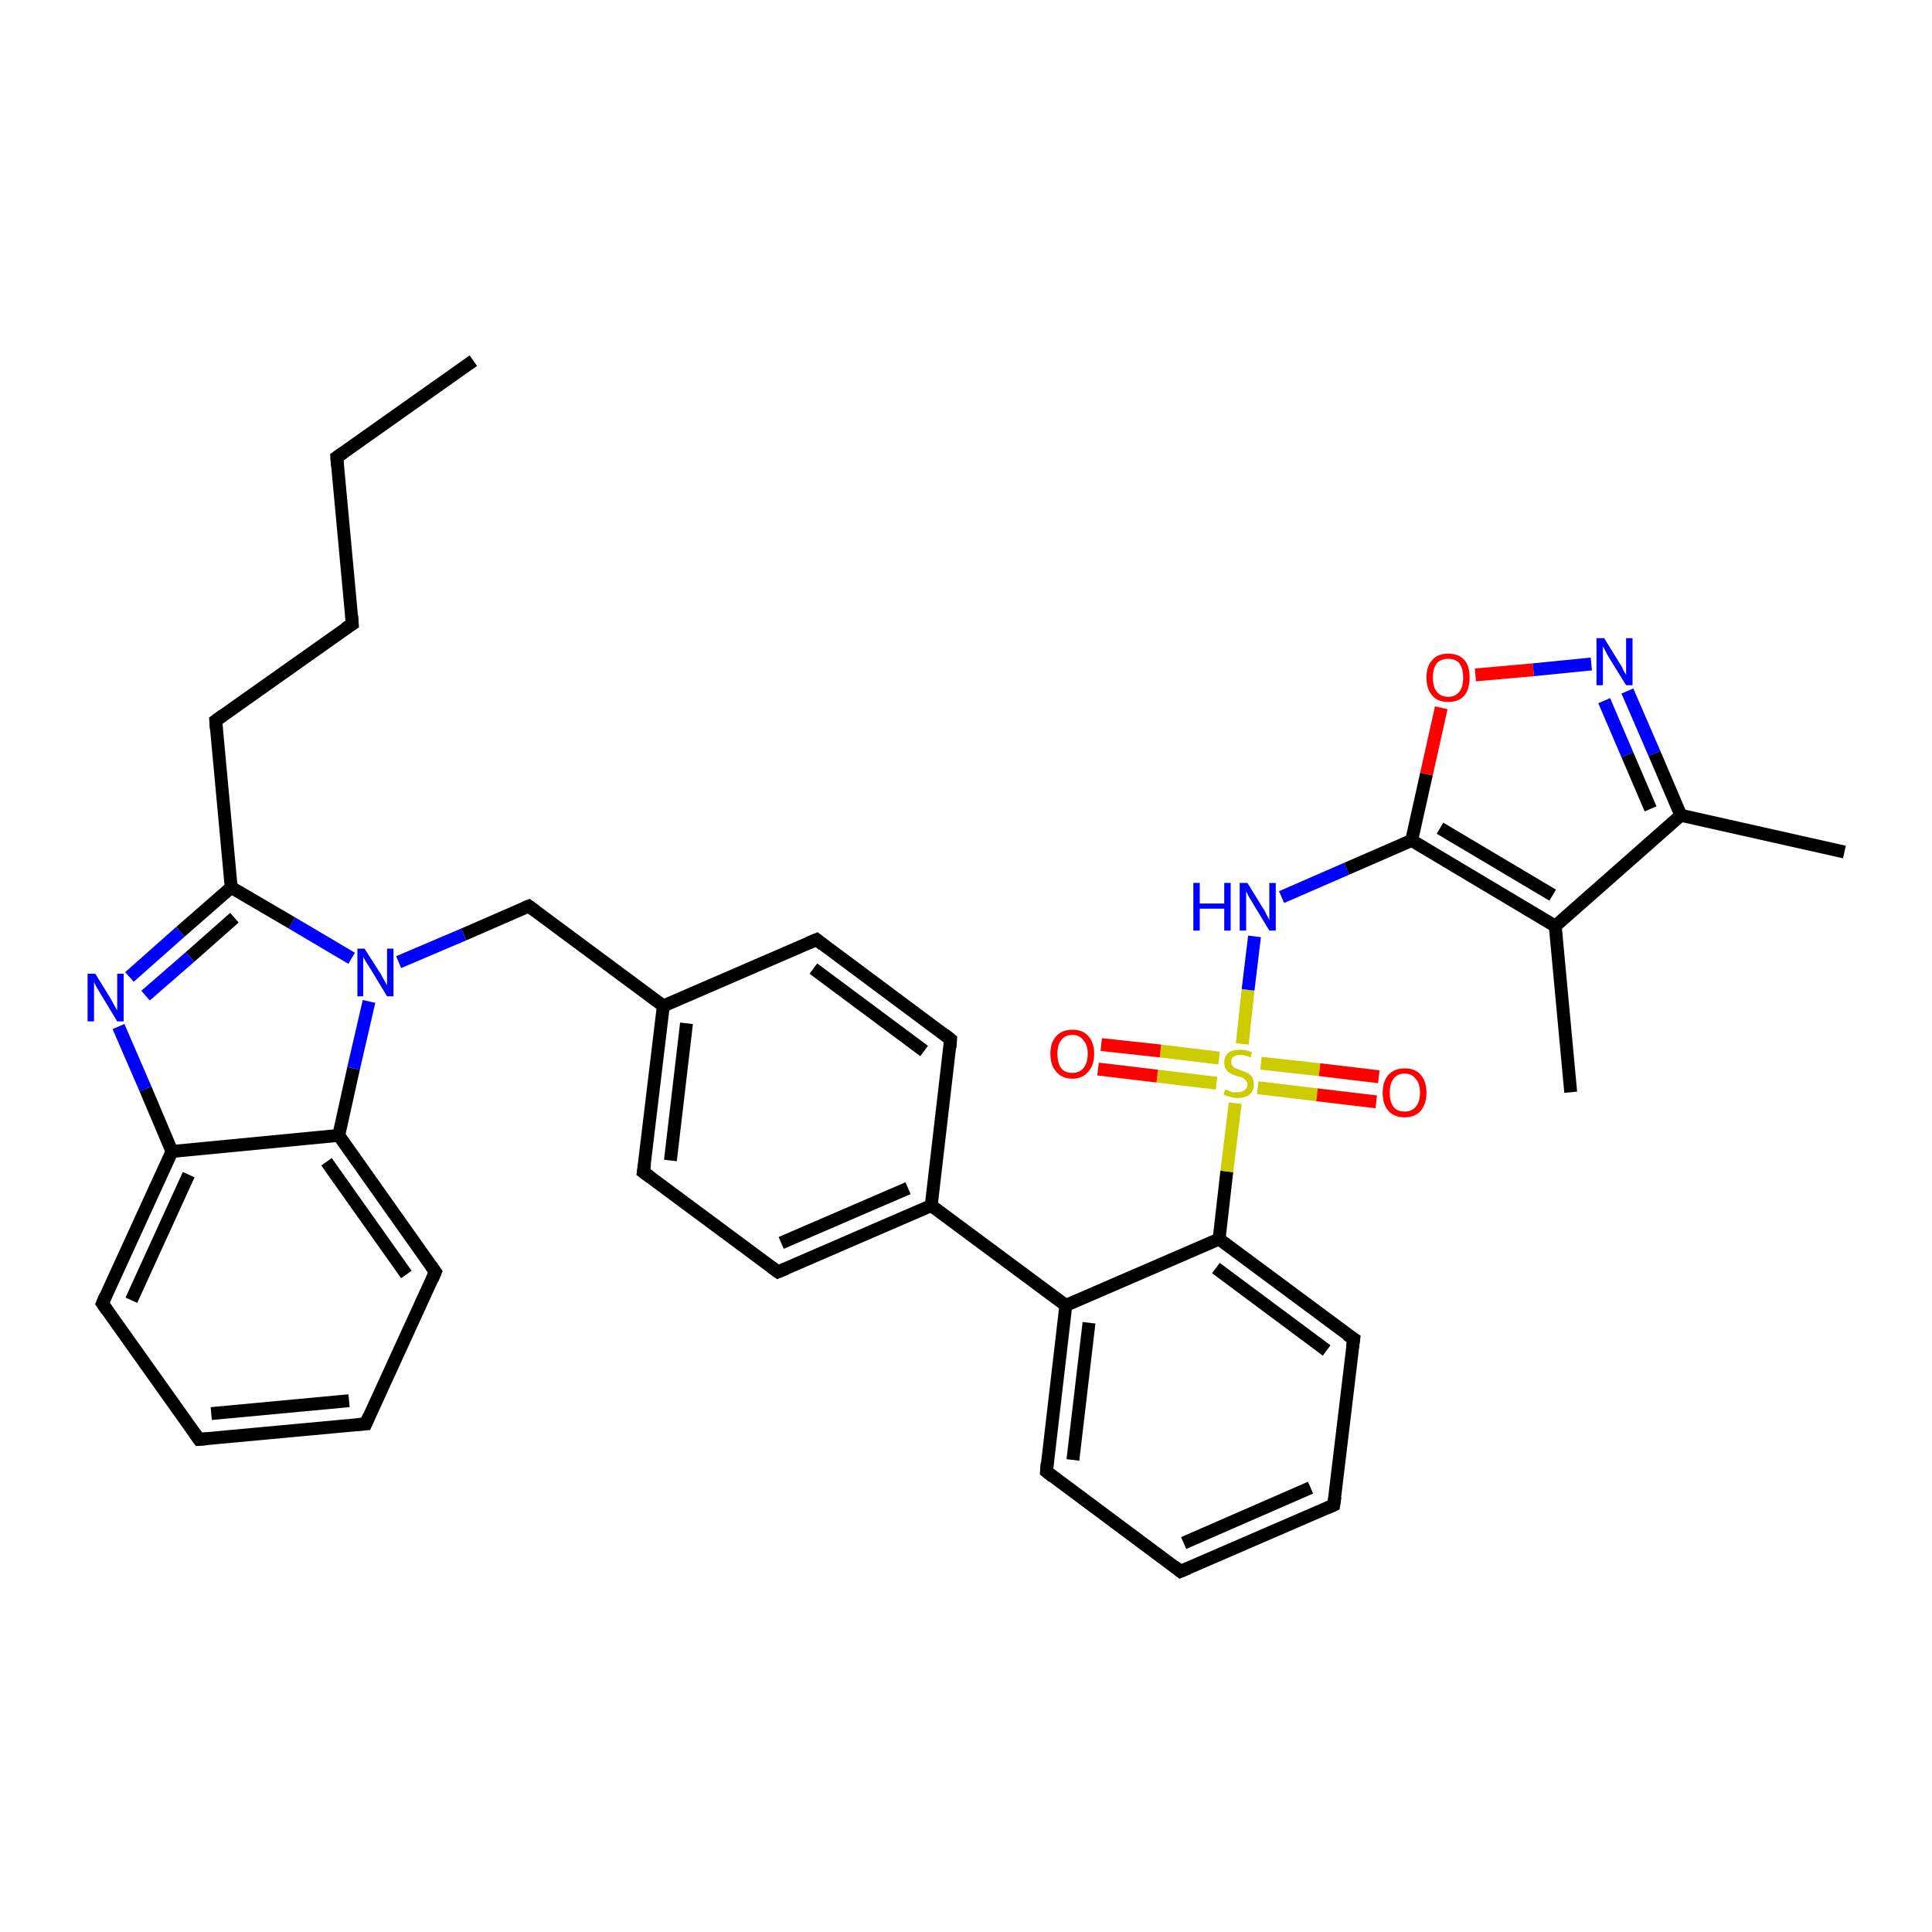 <?xml version='1.0' encoding='iso-8859-1'?>
<svg version='1.1' baseProfile='full'
              xmlns='http://www.w3.org/2000/svg'
                      xmlns:rdkit='http://www.rdkit.org/xml'
                      xmlns:xlink='http://www.w3.org/1999/xlink'
                  xml:space='preserve'
width='300px' height='300px' viewBox='0 0 300 300'>
<!-- END OF HEADER -->
<rect style='opacity:1.0;fill:#FFFFFF;stroke:none' width='300.0' height='300.0' x='0.0' y='0.0'> </rect>
<path class='bond-0 atom-0 atom-1' d='M 73.5,56.0 L 52.3,71.0' style='fill:none;fill-rule:evenodd;stroke:#000000;stroke-width:2.0px;stroke-linecap:butt;stroke-linejoin:miter;stroke-opacity:1' />
<path class='bond-1 atom-1 atom-2' d='M 52.3,71.0 L 54.7,96.9' style='fill:none;fill-rule:evenodd;stroke:#000000;stroke-width:2.0px;stroke-linecap:butt;stroke-linejoin:miter;stroke-opacity:1' />
<path class='bond-2 atom-2 atom-3' d='M 54.7,96.9 L 33.5,111.9' style='fill:none;fill-rule:evenodd;stroke:#000000;stroke-width:2.0px;stroke-linecap:butt;stroke-linejoin:miter;stroke-opacity:1' />
<path class='bond-3 atom-3 atom-4' d='M 33.5,111.9 L 35.9,137.8' style='fill:none;fill-rule:evenodd;stroke:#000000;stroke-width:2.0px;stroke-linecap:butt;stroke-linejoin:miter;stroke-opacity:1' />
<path class='bond-4 atom-4 atom-5' d='M 35.9,137.8 L 28.0,144.7' style='fill:none;fill-rule:evenodd;stroke:#000000;stroke-width:2.0px;stroke-linecap:butt;stroke-linejoin:miter;stroke-opacity:1' />
<path class='bond-4 atom-4 atom-5' d='M 28.0,144.7 L 20.1,151.7' style='fill:none;fill-rule:evenodd;stroke:#0000FF;stroke-width:2.0px;stroke-linecap:butt;stroke-linejoin:miter;stroke-opacity:1' />
<path class='bond-4 atom-4 atom-5' d='M 36.4,142.5 L 29.5,148.6' style='fill:none;fill-rule:evenodd;stroke:#000000;stroke-width:2.0px;stroke-linecap:butt;stroke-linejoin:miter;stroke-opacity:1' />
<path class='bond-4 atom-4 atom-5' d='M 29.5,148.6 L 22.6,154.6' style='fill:none;fill-rule:evenodd;stroke:#0000FF;stroke-width:2.0px;stroke-linecap:butt;stroke-linejoin:miter;stroke-opacity:1' />
<path class='bond-5 atom-5 atom-6' d='M 18.4,159.4 L 22.6,169.1' style='fill:none;fill-rule:evenodd;stroke:#0000FF;stroke-width:2.0px;stroke-linecap:butt;stroke-linejoin:miter;stroke-opacity:1' />
<path class='bond-5 atom-5 atom-6' d='M 22.6,169.1 L 26.7,178.8' style='fill:none;fill-rule:evenodd;stroke:#000000;stroke-width:2.0px;stroke-linecap:butt;stroke-linejoin:miter;stroke-opacity:1' />
<path class='bond-6 atom-6 atom-7' d='M 26.7,178.8 L 15.9,202.4' style='fill:none;fill-rule:evenodd;stroke:#000000;stroke-width:2.0px;stroke-linecap:butt;stroke-linejoin:miter;stroke-opacity:1' />
<path class='bond-6 atom-6 atom-7' d='M 29.3,182.4 L 20.4,201.9' style='fill:none;fill-rule:evenodd;stroke:#000000;stroke-width:2.0px;stroke-linecap:butt;stroke-linejoin:miter;stroke-opacity:1' />
<path class='bond-7 atom-7 atom-8' d='M 15.9,202.4 L 30.9,223.5' style='fill:none;fill-rule:evenodd;stroke:#000000;stroke-width:2.0px;stroke-linecap:butt;stroke-linejoin:miter;stroke-opacity:1' />
<path class='bond-8 atom-8 atom-9' d='M 30.9,223.5 L 56.8,221.1' style='fill:none;fill-rule:evenodd;stroke:#000000;stroke-width:2.0px;stroke-linecap:butt;stroke-linejoin:miter;stroke-opacity:1' />
<path class='bond-8 atom-8 atom-9' d='M 32.8,219.5 L 54.2,217.5' style='fill:none;fill-rule:evenodd;stroke:#000000;stroke-width:2.0px;stroke-linecap:butt;stroke-linejoin:miter;stroke-opacity:1' />
<path class='bond-9 atom-9 atom-10' d='M 56.8,221.1 L 67.6,197.5' style='fill:none;fill-rule:evenodd;stroke:#000000;stroke-width:2.0px;stroke-linecap:butt;stroke-linejoin:miter;stroke-opacity:1' />
<path class='bond-10 atom-10 atom-11' d='M 67.6,197.5 L 52.6,176.3' style='fill:none;fill-rule:evenodd;stroke:#000000;stroke-width:2.0px;stroke-linecap:butt;stroke-linejoin:miter;stroke-opacity:1' />
<path class='bond-10 atom-10 atom-11' d='M 63.1,197.9 L 50.7,180.4' style='fill:none;fill-rule:evenodd;stroke:#000000;stroke-width:2.0px;stroke-linecap:butt;stroke-linejoin:miter;stroke-opacity:1' />
<path class='bond-11 atom-11 atom-12' d='M 52.6,176.3 L 54.9,165.9' style='fill:none;fill-rule:evenodd;stroke:#000000;stroke-width:2.0px;stroke-linecap:butt;stroke-linejoin:miter;stroke-opacity:1' />
<path class='bond-11 atom-11 atom-12' d='M 54.9,165.9 L 57.3,155.5' style='fill:none;fill-rule:evenodd;stroke:#0000FF;stroke-width:2.0px;stroke-linecap:butt;stroke-linejoin:miter;stroke-opacity:1' />
<path class='bond-12 atom-12 atom-13' d='M 61.9,149.4 L 72.0,145.1' style='fill:none;fill-rule:evenodd;stroke:#0000FF;stroke-width:2.0px;stroke-linecap:butt;stroke-linejoin:miter;stroke-opacity:1' />
<path class='bond-12 atom-12 atom-13' d='M 72.0,145.1 L 82.1,140.7' style='fill:none;fill-rule:evenodd;stroke:#000000;stroke-width:2.0px;stroke-linecap:butt;stroke-linejoin:miter;stroke-opacity:1' />
<path class='bond-13 atom-13 atom-14' d='M 82.1,140.7 L 103.0,156.2' style='fill:none;fill-rule:evenodd;stroke:#000000;stroke-width:2.0px;stroke-linecap:butt;stroke-linejoin:miter;stroke-opacity:1' />
<path class='bond-14 atom-14 atom-15' d='M 103.0,156.2 L 99.9,182.0' style='fill:none;fill-rule:evenodd;stroke:#000000;stroke-width:2.0px;stroke-linecap:butt;stroke-linejoin:miter;stroke-opacity:1' />
<path class='bond-14 atom-14 atom-15' d='M 106.6,158.9 L 104.1,180.2' style='fill:none;fill-rule:evenodd;stroke:#000000;stroke-width:2.0px;stroke-linecap:butt;stroke-linejoin:miter;stroke-opacity:1' />
<path class='bond-15 atom-15 atom-16' d='M 99.9,182.0 L 120.8,197.5' style='fill:none;fill-rule:evenodd;stroke:#000000;stroke-width:2.0px;stroke-linecap:butt;stroke-linejoin:miter;stroke-opacity:1' />
<path class='bond-16 atom-16 atom-17' d='M 120.8,197.5 L 144.6,187.2' style='fill:none;fill-rule:evenodd;stroke:#000000;stroke-width:2.0px;stroke-linecap:butt;stroke-linejoin:miter;stroke-opacity:1' />
<path class='bond-16 atom-16 atom-17' d='M 121.3,193.0 L 141.0,184.5' style='fill:none;fill-rule:evenodd;stroke:#000000;stroke-width:2.0px;stroke-linecap:butt;stroke-linejoin:miter;stroke-opacity:1' />
<path class='bond-17 atom-17 atom-18' d='M 144.6,187.2 L 147.6,161.4' style='fill:none;fill-rule:evenodd;stroke:#000000;stroke-width:2.0px;stroke-linecap:butt;stroke-linejoin:miter;stroke-opacity:1' />
<path class='bond-18 atom-18 atom-19' d='M 147.6,161.4 L 126.8,145.9' style='fill:none;fill-rule:evenodd;stroke:#000000;stroke-width:2.0px;stroke-linecap:butt;stroke-linejoin:miter;stroke-opacity:1' />
<path class='bond-18 atom-18 atom-19' d='M 143.5,163.2 L 126.3,150.4' style='fill:none;fill-rule:evenodd;stroke:#000000;stroke-width:2.0px;stroke-linecap:butt;stroke-linejoin:miter;stroke-opacity:1' />
<path class='bond-19 atom-17 atom-20' d='M 144.6,187.2 L 165.5,202.7' style='fill:none;fill-rule:evenodd;stroke:#000000;stroke-width:2.0px;stroke-linecap:butt;stroke-linejoin:miter;stroke-opacity:1' />
<path class='bond-20 atom-20 atom-21' d='M 165.5,202.7 L 162.5,228.5' style='fill:none;fill-rule:evenodd;stroke:#000000;stroke-width:2.0px;stroke-linecap:butt;stroke-linejoin:miter;stroke-opacity:1' />
<path class='bond-20 atom-20 atom-21' d='M 169.1,205.4 L 166.6,226.7' style='fill:none;fill-rule:evenodd;stroke:#000000;stroke-width:2.0px;stroke-linecap:butt;stroke-linejoin:miter;stroke-opacity:1' />
<path class='bond-21 atom-21 atom-22' d='M 162.5,228.5 L 183.3,244.0' style='fill:none;fill-rule:evenodd;stroke:#000000;stroke-width:2.0px;stroke-linecap:butt;stroke-linejoin:miter;stroke-opacity:1' />
<path class='bond-22 atom-22 atom-23' d='M 183.3,244.0 L 207.1,233.7' style='fill:none;fill-rule:evenodd;stroke:#000000;stroke-width:2.0px;stroke-linecap:butt;stroke-linejoin:miter;stroke-opacity:1' />
<path class='bond-22 atom-22 atom-23' d='M 183.8,239.6 L 203.5,231.0' style='fill:none;fill-rule:evenodd;stroke:#000000;stroke-width:2.0px;stroke-linecap:butt;stroke-linejoin:miter;stroke-opacity:1' />
<path class='bond-23 atom-23 atom-24' d='M 207.1,233.7 L 210.2,207.9' style='fill:none;fill-rule:evenodd;stroke:#000000;stroke-width:2.0px;stroke-linecap:butt;stroke-linejoin:miter;stroke-opacity:1' />
<path class='bond-24 atom-24 atom-25' d='M 210.2,207.9 L 189.3,192.4' style='fill:none;fill-rule:evenodd;stroke:#000000;stroke-width:2.0px;stroke-linecap:butt;stroke-linejoin:miter;stroke-opacity:1' />
<path class='bond-24 atom-24 atom-25' d='M 206.0,209.7 L 188.8,196.9' style='fill:none;fill-rule:evenodd;stroke:#000000;stroke-width:2.0px;stroke-linecap:butt;stroke-linejoin:miter;stroke-opacity:1' />
<path class='bond-25 atom-25 atom-26' d='M 189.3,192.4 L 190.5,181.9' style='fill:none;fill-rule:evenodd;stroke:#000000;stroke-width:2.0px;stroke-linecap:butt;stroke-linejoin:miter;stroke-opacity:1' />
<path class='bond-25 atom-25 atom-26' d='M 190.5,181.9 L 191.8,171.3' style='fill:none;fill-rule:evenodd;stroke:#CCCC00;stroke-width:2.0px;stroke-linecap:butt;stroke-linejoin:miter;stroke-opacity:1' />
<path class='bond-26 atom-26 atom-27' d='M 195.3,168.9 L 204.5,170.0' style='fill:none;fill-rule:evenodd;stroke:#CCCC00;stroke-width:2.0px;stroke-linecap:butt;stroke-linejoin:miter;stroke-opacity:1' />
<path class='bond-26 atom-26 atom-27' d='M 204.5,170.0 L 213.7,171.1' style='fill:none;fill-rule:evenodd;stroke:#FF0000;stroke-width:2.0px;stroke-linecap:butt;stroke-linejoin:miter;stroke-opacity:1' />
<path class='bond-26 atom-26 atom-27' d='M 195.8,165.1 L 204.9,166.1' style='fill:none;fill-rule:evenodd;stroke:#CCCC00;stroke-width:2.0px;stroke-linecap:butt;stroke-linejoin:miter;stroke-opacity:1' />
<path class='bond-26 atom-26 atom-27' d='M 204.9,166.1 L 214.1,167.2' style='fill:none;fill-rule:evenodd;stroke:#FF0000;stroke-width:2.0px;stroke-linecap:butt;stroke-linejoin:miter;stroke-opacity:1' />
<path class='bond-27 atom-26 atom-28' d='M 189.3,164.3 L 180.2,163.2' style='fill:none;fill-rule:evenodd;stroke:#CCCC00;stroke-width:2.0px;stroke-linecap:butt;stroke-linejoin:miter;stroke-opacity:1' />
<path class='bond-27 atom-26 atom-28' d='M 180.2,163.2 L 171.0,162.2' style='fill:none;fill-rule:evenodd;stroke:#FF0000;stroke-width:2.0px;stroke-linecap:butt;stroke-linejoin:miter;stroke-opacity:1' />
<path class='bond-27 atom-26 atom-28' d='M 188.9,168.2 L 179.7,167.1' style='fill:none;fill-rule:evenodd;stroke:#CCCC00;stroke-width:2.0px;stroke-linecap:butt;stroke-linejoin:miter;stroke-opacity:1' />
<path class='bond-27 atom-26 atom-28' d='M 179.7,167.1 L 170.5,166.0' style='fill:none;fill-rule:evenodd;stroke:#FF0000;stroke-width:2.0px;stroke-linecap:butt;stroke-linejoin:miter;stroke-opacity:1' />
<path class='bond-28 atom-26 atom-29' d='M 192.9,162.1 L 193.8,153.7' style='fill:none;fill-rule:evenodd;stroke:#CCCC00;stroke-width:2.0px;stroke-linecap:butt;stroke-linejoin:miter;stroke-opacity:1' />
<path class='bond-28 atom-26 atom-29' d='M 193.8,153.7 L 194.8,145.4' style='fill:none;fill-rule:evenodd;stroke:#0000FF;stroke-width:2.0px;stroke-linecap:butt;stroke-linejoin:miter;stroke-opacity:1' />
<path class='bond-29 atom-29 atom-30' d='M 199.0,139.3 L 209.1,134.9' style='fill:none;fill-rule:evenodd;stroke:#0000FF;stroke-width:2.0px;stroke-linecap:butt;stroke-linejoin:miter;stroke-opacity:1' />
<path class='bond-29 atom-29 atom-30' d='M 209.1,134.9 L 219.2,130.5' style='fill:none;fill-rule:evenodd;stroke:#000000;stroke-width:2.0px;stroke-linecap:butt;stroke-linejoin:miter;stroke-opacity:1' />
<path class='bond-30 atom-30 atom-31' d='M 219.2,130.5 L 221.5,120.2' style='fill:none;fill-rule:evenodd;stroke:#000000;stroke-width:2.0px;stroke-linecap:butt;stroke-linejoin:miter;stroke-opacity:1' />
<path class='bond-30 atom-30 atom-31' d='M 221.5,120.2 L 223.8,109.9' style='fill:none;fill-rule:evenodd;stroke:#FF0000;stroke-width:2.0px;stroke-linecap:butt;stroke-linejoin:miter;stroke-opacity:1' />
<path class='bond-31 atom-31 atom-32' d='M 229.1,104.8 L 238.1,104.0' style='fill:none;fill-rule:evenodd;stroke:#FF0000;stroke-width:2.0px;stroke-linecap:butt;stroke-linejoin:miter;stroke-opacity:1' />
<path class='bond-31 atom-31 atom-32' d='M 238.1,104.0 L 247.1,103.1' style='fill:none;fill-rule:evenodd;stroke:#0000FF;stroke-width:2.0px;stroke-linecap:butt;stroke-linejoin:miter;stroke-opacity:1' />
<path class='bond-32 atom-32 atom-33' d='M 252.7,107.3 L 256.9,117.0' style='fill:none;fill-rule:evenodd;stroke:#0000FF;stroke-width:2.0px;stroke-linecap:butt;stroke-linejoin:miter;stroke-opacity:1' />
<path class='bond-32 atom-32 atom-33' d='M 256.9,117.0 L 261.0,126.6' style='fill:none;fill-rule:evenodd;stroke:#000000;stroke-width:2.0px;stroke-linecap:butt;stroke-linejoin:miter;stroke-opacity:1' />
<path class='bond-32 atom-32 atom-33' d='M 249.1,108.8 L 252.7,117.2' style='fill:none;fill-rule:evenodd;stroke:#0000FF;stroke-width:2.0px;stroke-linecap:butt;stroke-linejoin:miter;stroke-opacity:1' />
<path class='bond-32 atom-32 atom-33' d='M 252.7,117.2 L 256.3,125.6' style='fill:none;fill-rule:evenodd;stroke:#000000;stroke-width:2.0px;stroke-linecap:butt;stroke-linejoin:miter;stroke-opacity:1' />
<path class='bond-33 atom-33 atom-34' d='M 261.0,126.6 L 286.4,132.3' style='fill:none;fill-rule:evenodd;stroke:#000000;stroke-width:2.0px;stroke-linecap:butt;stroke-linejoin:miter;stroke-opacity:1' />
<path class='bond-34 atom-33 atom-35' d='M 261.0,126.6 L 241.5,143.8' style='fill:none;fill-rule:evenodd;stroke:#000000;stroke-width:2.0px;stroke-linecap:butt;stroke-linejoin:miter;stroke-opacity:1' />
<path class='bond-35 atom-35 atom-36' d='M 241.5,143.8 L 243.9,169.6' style='fill:none;fill-rule:evenodd;stroke:#000000;stroke-width:2.0px;stroke-linecap:butt;stroke-linejoin:miter;stroke-opacity:1' />
<path class='bond-36 atom-12 atom-4' d='M 54.6,148.8 L 45.3,143.3' style='fill:none;fill-rule:evenodd;stroke:#0000FF;stroke-width:2.0px;stroke-linecap:butt;stroke-linejoin:miter;stroke-opacity:1' />
<path class='bond-36 atom-12 atom-4' d='M 45.3,143.3 L 35.9,137.8' style='fill:none;fill-rule:evenodd;stroke:#000000;stroke-width:2.0px;stroke-linecap:butt;stroke-linejoin:miter;stroke-opacity:1' />
<path class='bond-37 atom-19 atom-14' d='M 126.8,145.9 L 103.0,156.2' style='fill:none;fill-rule:evenodd;stroke:#000000;stroke-width:2.0px;stroke-linecap:butt;stroke-linejoin:miter;stroke-opacity:1' />
<path class='bond-38 atom-25 atom-20' d='M 189.3,192.4 L 165.5,202.7' style='fill:none;fill-rule:evenodd;stroke:#000000;stroke-width:2.0px;stroke-linecap:butt;stroke-linejoin:miter;stroke-opacity:1' />
<path class='bond-39 atom-35 atom-30' d='M 241.5,143.8 L 219.2,130.5' style='fill:none;fill-rule:evenodd;stroke:#000000;stroke-width:2.0px;stroke-linecap:butt;stroke-linejoin:miter;stroke-opacity:1' />
<path class='bond-39 atom-35 atom-30' d='M 241.1,139.0 L 223.6,128.6' style='fill:none;fill-rule:evenodd;stroke:#000000;stroke-width:2.0px;stroke-linecap:butt;stroke-linejoin:miter;stroke-opacity:1' />
<path class='bond-40 atom-11 atom-6' d='M 52.6,176.3 L 26.7,178.8' style='fill:none;fill-rule:evenodd;stroke:#000000;stroke-width:2.0px;stroke-linecap:butt;stroke-linejoin:miter;stroke-opacity:1' />
<path d='M 53.3,70.3 L 52.3,71.0 L 52.4,72.3' style='fill:none;stroke:#000000;stroke-width:2.0px;stroke-linecap:butt;stroke-linejoin:miter;stroke-opacity:1;' />
<path d='M 54.6,95.6 L 54.7,96.9 L 53.6,97.6' style='fill:none;stroke:#000000;stroke-width:2.0px;stroke-linecap:butt;stroke-linejoin:miter;stroke-opacity:1;' />
<path d='M 34.6,111.1 L 33.5,111.9 L 33.6,113.2' style='fill:none;stroke:#000000;stroke-width:2.0px;stroke-linecap:butt;stroke-linejoin:miter;stroke-opacity:1;' />
<path d='M 16.4,201.2 L 15.9,202.4 L 16.6,203.4' style='fill:none;stroke:#000000;stroke-width:2.0px;stroke-linecap:butt;stroke-linejoin:miter;stroke-opacity:1;' />
<path d='M 30.2,222.5 L 30.9,223.5 L 32.2,223.4' style='fill:none;stroke:#000000;stroke-width:2.0px;stroke-linecap:butt;stroke-linejoin:miter;stroke-opacity:1;' />
<path d='M 55.5,221.2 L 56.8,221.1 L 57.3,219.9' style='fill:none;stroke:#000000;stroke-width:2.0px;stroke-linecap:butt;stroke-linejoin:miter;stroke-opacity:1;' />
<path d='M 67.1,198.7 L 67.6,197.5 L 66.9,196.5' style='fill:none;stroke:#000000;stroke-width:2.0px;stroke-linecap:butt;stroke-linejoin:miter;stroke-opacity:1;' />
<path d='M 81.6,140.9 L 82.1,140.7 L 83.2,141.5' style='fill:none;stroke:#000000;stroke-width:2.0px;stroke-linecap:butt;stroke-linejoin:miter;stroke-opacity:1;' />
<path d='M 100.1,180.7 L 99.9,182.0 L 101.0,182.8' style='fill:none;stroke:#000000;stroke-width:2.0px;stroke-linecap:butt;stroke-linejoin:miter;stroke-opacity:1;' />
<path d='M 119.7,196.7 L 120.8,197.5 L 122.0,197.0' style='fill:none;stroke:#000000;stroke-width:2.0px;stroke-linecap:butt;stroke-linejoin:miter;stroke-opacity:1;' />
<path d='M 147.5,162.7 L 147.6,161.4 L 146.6,160.6' style='fill:none;stroke:#000000;stroke-width:2.0px;stroke-linecap:butt;stroke-linejoin:miter;stroke-opacity:1;' />
<path d='M 127.8,146.7 L 126.8,145.9 L 125.6,146.4' style='fill:none;stroke:#000000;stroke-width:2.0px;stroke-linecap:butt;stroke-linejoin:miter;stroke-opacity:1;' />
<path d='M 162.6,227.2 L 162.5,228.5 L 163.5,229.3' style='fill:none;stroke:#000000;stroke-width:2.0px;stroke-linecap:butt;stroke-linejoin:miter;stroke-opacity:1;' />
<path d='M 182.3,243.2 L 183.3,244.0 L 184.5,243.5' style='fill:none;stroke:#000000;stroke-width:2.0px;stroke-linecap:butt;stroke-linejoin:miter;stroke-opacity:1;' />
<path d='M 206.0,234.2 L 207.1,233.7 L 207.3,232.4' style='fill:none;stroke:#000000;stroke-width:2.0px;stroke-linecap:butt;stroke-linejoin:miter;stroke-opacity:1;' />
<path d='M 210.0,209.2 L 210.2,207.9 L 209.1,207.2' style='fill:none;stroke:#000000;stroke-width:2.0px;stroke-linecap:butt;stroke-linejoin:miter;stroke-opacity:1;' />
<path class='atom-5' d='M 14.8 151.2
L 17.2 155.1
Q 17.4 155.5, 17.8 156.2
Q 18.2 156.9, 18.2 156.9
L 18.2 151.2
L 19.2 151.2
L 19.2 158.6
L 18.2 158.6
L 15.6 154.3
Q 15.3 153.8, 15.0 153.3
Q 14.7 152.7, 14.6 152.5
L 14.6 158.6
L 13.6 158.6
L 13.6 151.2
L 14.8 151.2
' fill='#0000FF'/>
<path class='atom-12' d='M 56.6 147.3
L 59.1 151.2
Q 59.3 151.6, 59.7 152.3
Q 60.1 153.0, 60.1 153.0
L 60.1 147.3
L 61.1 147.3
L 61.1 154.7
L 60.1 154.7
L 57.5 150.4
Q 57.2 149.9, 56.8 149.3
Q 56.5 148.8, 56.4 148.6
L 56.4 154.7
L 55.5 154.7
L 55.5 147.3
L 56.6 147.3
' fill='#0000FF'/>
<path class='atom-26' d='M 190.2 169.2
Q 190.3 169.2, 190.7 169.3
Q 191.0 169.5, 191.4 169.6
Q 191.8 169.6, 192.1 169.6
Q 192.8 169.6, 193.2 169.3
Q 193.7 169.0, 193.7 168.4
Q 193.7 168.0, 193.4 167.7
Q 193.2 167.5, 192.9 167.3
Q 192.6 167.2, 192.1 167.1
Q 191.5 166.9, 191.1 166.7
Q 190.7 166.5, 190.4 166.1
Q 190.1 165.7, 190.1 165.0
Q 190.1 164.1, 190.7 163.5
Q 191.4 163.0, 192.6 163.0
Q 193.5 163.0, 194.4 163.4
L 194.2 164.2
Q 193.3 163.8, 192.7 163.8
Q 191.9 163.8, 191.5 164.1
Q 191.1 164.4, 191.2 164.9
Q 191.2 165.3, 191.4 165.5
Q 191.6 165.8, 191.9 165.9
Q 192.2 166.0, 192.7 166.2
Q 193.3 166.4, 193.7 166.6
Q 194.1 166.8, 194.4 167.2
Q 194.7 167.7, 194.7 168.4
Q 194.7 169.4, 194.0 170.0
Q 193.3 170.5, 192.2 170.5
Q 191.5 170.5, 191.0 170.3
Q 190.5 170.2, 190.0 170.0
L 190.2 169.2
' fill='#CCCC00'/>
<path class='atom-27' d='M 214.7 169.7
Q 214.7 167.9, 215.6 166.9
Q 216.5 165.9, 218.1 165.9
Q 219.8 165.9, 220.6 166.9
Q 221.5 167.9, 221.5 169.7
Q 221.5 171.4, 220.6 172.5
Q 219.7 173.5, 218.1 173.5
Q 216.5 173.5, 215.6 172.5
Q 214.7 171.5, 214.7 169.7
M 218.1 172.6
Q 219.2 172.6, 219.8 171.9
Q 220.5 171.1, 220.5 169.7
Q 220.5 168.2, 219.8 167.5
Q 219.2 166.7, 218.1 166.7
Q 217.0 166.7, 216.4 167.5
Q 215.8 168.2, 215.8 169.7
Q 215.8 171.1, 216.4 171.9
Q 217.0 172.6, 218.1 172.6
' fill='#FF0000'/>
<path class='atom-28' d='M 163.1 163.6
Q 163.1 161.9, 164.0 160.9
Q 164.9 159.9, 166.5 159.9
Q 168.2 159.9, 169.0 160.9
Q 169.9 161.9, 169.9 163.6
Q 169.9 165.4, 169.0 166.4
Q 168.1 167.5, 166.5 167.5
Q 164.9 167.5, 164.0 166.4
Q 163.1 165.4, 163.1 163.6
M 166.5 166.6
Q 167.6 166.6, 168.2 165.9
Q 168.9 165.1, 168.9 163.6
Q 168.9 162.2, 168.2 161.5
Q 167.6 160.7, 166.5 160.7
Q 165.4 160.7, 164.8 161.5
Q 164.2 162.2, 164.2 163.6
Q 164.2 165.1, 164.8 165.9
Q 165.4 166.6, 166.5 166.6
' fill='#FF0000'/>
<path class='atom-29' d='M 185.3 137.1
L 186.3 137.1
L 186.3 140.3
L 190.1 140.3
L 190.1 137.1
L 191.1 137.1
L 191.1 144.5
L 190.1 144.5
L 190.1 141.1
L 186.3 141.1
L 186.3 144.5
L 185.3 144.5
L 185.3 137.1
' fill='#0000FF'/>
<path class='atom-29' d='M 193.7 137.1
L 196.1 141.0
Q 196.4 141.4, 196.7 142.1
Q 197.1 142.8, 197.1 142.9
L 197.1 137.1
L 198.1 137.1
L 198.1 144.5
L 197.1 144.5
L 194.5 140.2
Q 194.2 139.7, 193.9 139.2
Q 193.6 138.6, 193.5 138.4
L 193.5 144.5
L 192.5 144.5
L 192.5 137.1
L 193.7 137.1
' fill='#0000FF'/>
<path class='atom-31' d='M 221.5 105.2
Q 221.5 103.4, 222.4 102.5
Q 223.2 101.5, 224.9 101.5
Q 226.5 101.5, 227.4 102.5
Q 228.2 103.4, 228.2 105.2
Q 228.2 107.0, 227.4 108.0
Q 226.5 109.0, 224.9 109.0
Q 223.2 109.0, 222.4 108.0
Q 221.5 107.0, 221.5 105.2
M 224.9 108.2
Q 226.0 108.2, 226.6 107.4
Q 227.2 106.7, 227.2 105.2
Q 227.2 103.8, 226.6 103.0
Q 226.0 102.3, 224.9 102.3
Q 223.7 102.3, 223.1 103.0
Q 222.5 103.8, 222.5 105.2
Q 222.5 106.7, 223.1 107.4
Q 223.7 108.2, 224.9 108.2
' fill='#FF0000'/>
<path class='atom-32' d='M 249.1 99.1
L 251.5 103.0
Q 251.8 103.4, 252.1 104.1
Q 252.5 104.8, 252.5 104.8
L 252.5 99.1
L 253.5 99.1
L 253.5 106.4
L 252.5 106.4
L 249.9 102.2
Q 249.6 101.7, 249.3 101.1
Q 249.0 100.5, 248.9 100.4
L 248.9 106.4
L 247.9 106.4
L 247.9 99.1
L 249.1 99.1
' fill='#0000FF'/>
</svg>
